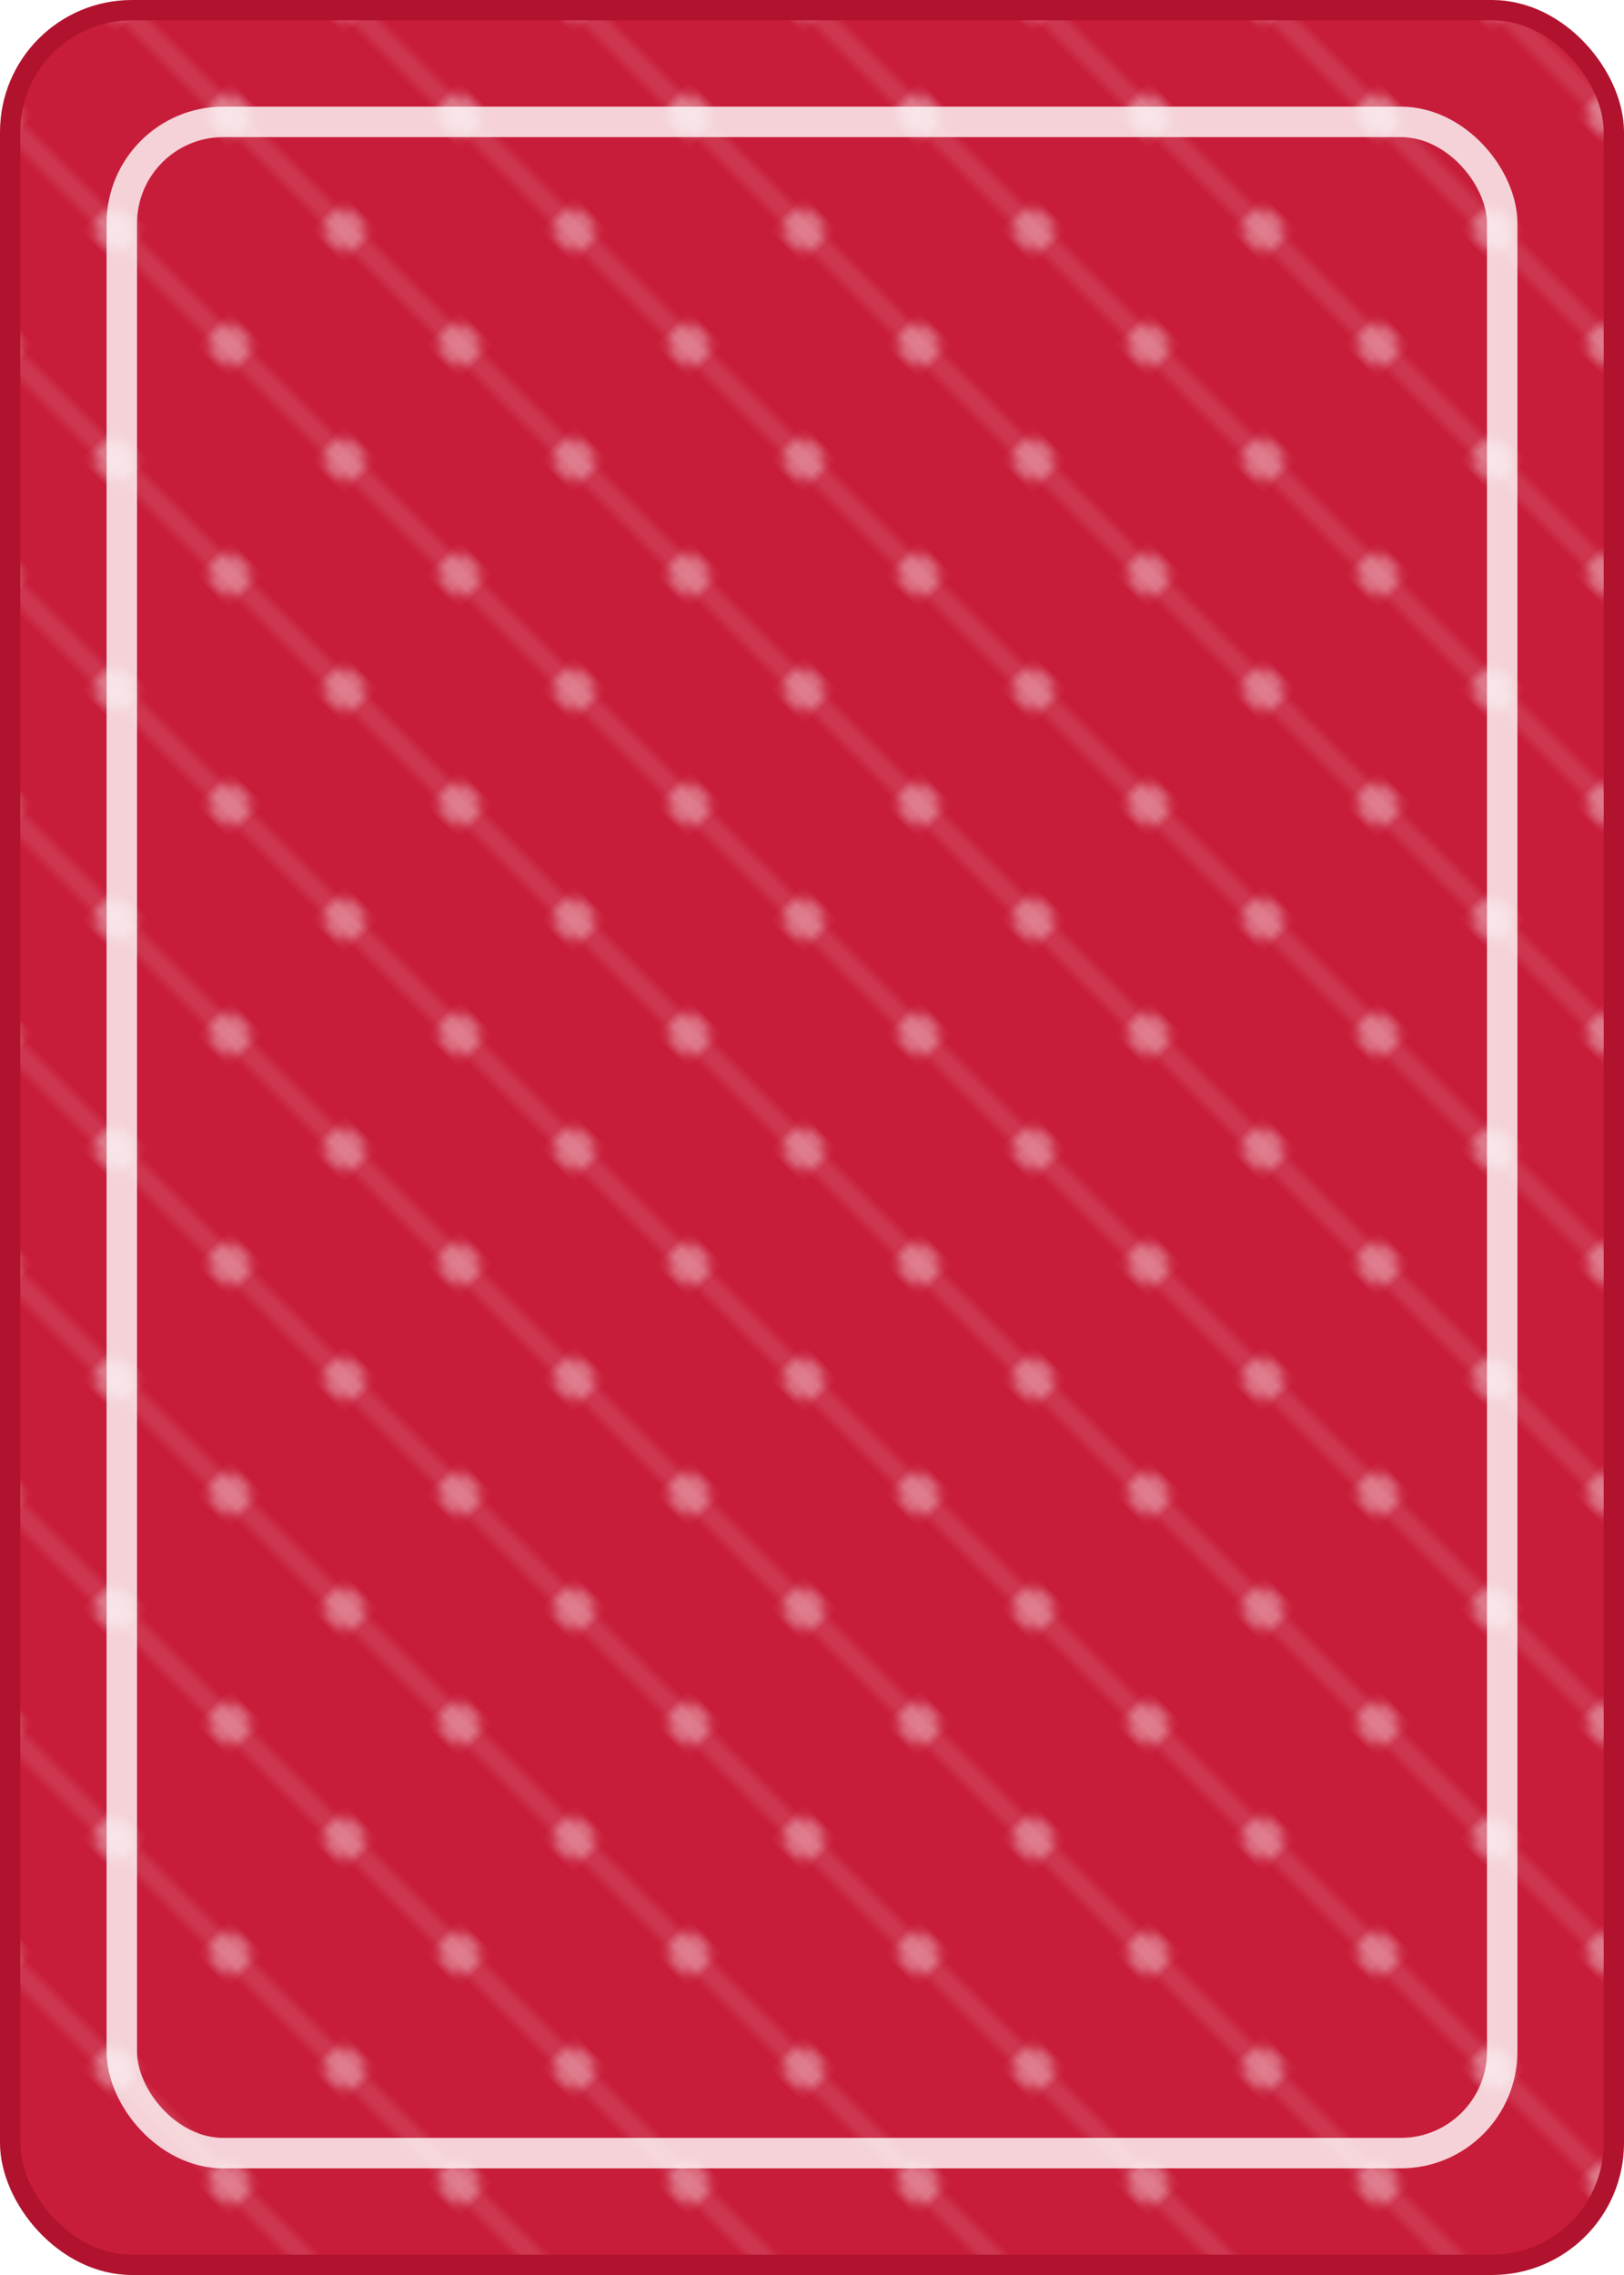 <svg xmlns="http://www.w3.org/2000/svg" width="160" height="224" viewBox="0 0 160 224">
<defs>
  <pattern id="p" width="16" height="16" patternUnits="userSpaceOnUse" patternTransform="rotate(45)">
    <rect width="16" height="16" fill="#c81d3a"/>
    <circle cx="8" cy="8" r="2" fill="#ffffff" opacity=".35"/>
    <rect x="0" y="7.5" width="16" height="1" fill="#ffffff" opacity=".22"/>
  </pattern>
</defs>
<rect x="1" y="1" width="158" height="222" rx="12" fill="url(#p)" stroke="#b1132e" stroke-width="2"/>
<rect x="12" y="12" width="136" height="200" rx="10" fill="none" stroke="#ffffff" stroke-width="3" opacity=".8"/>
</svg>

